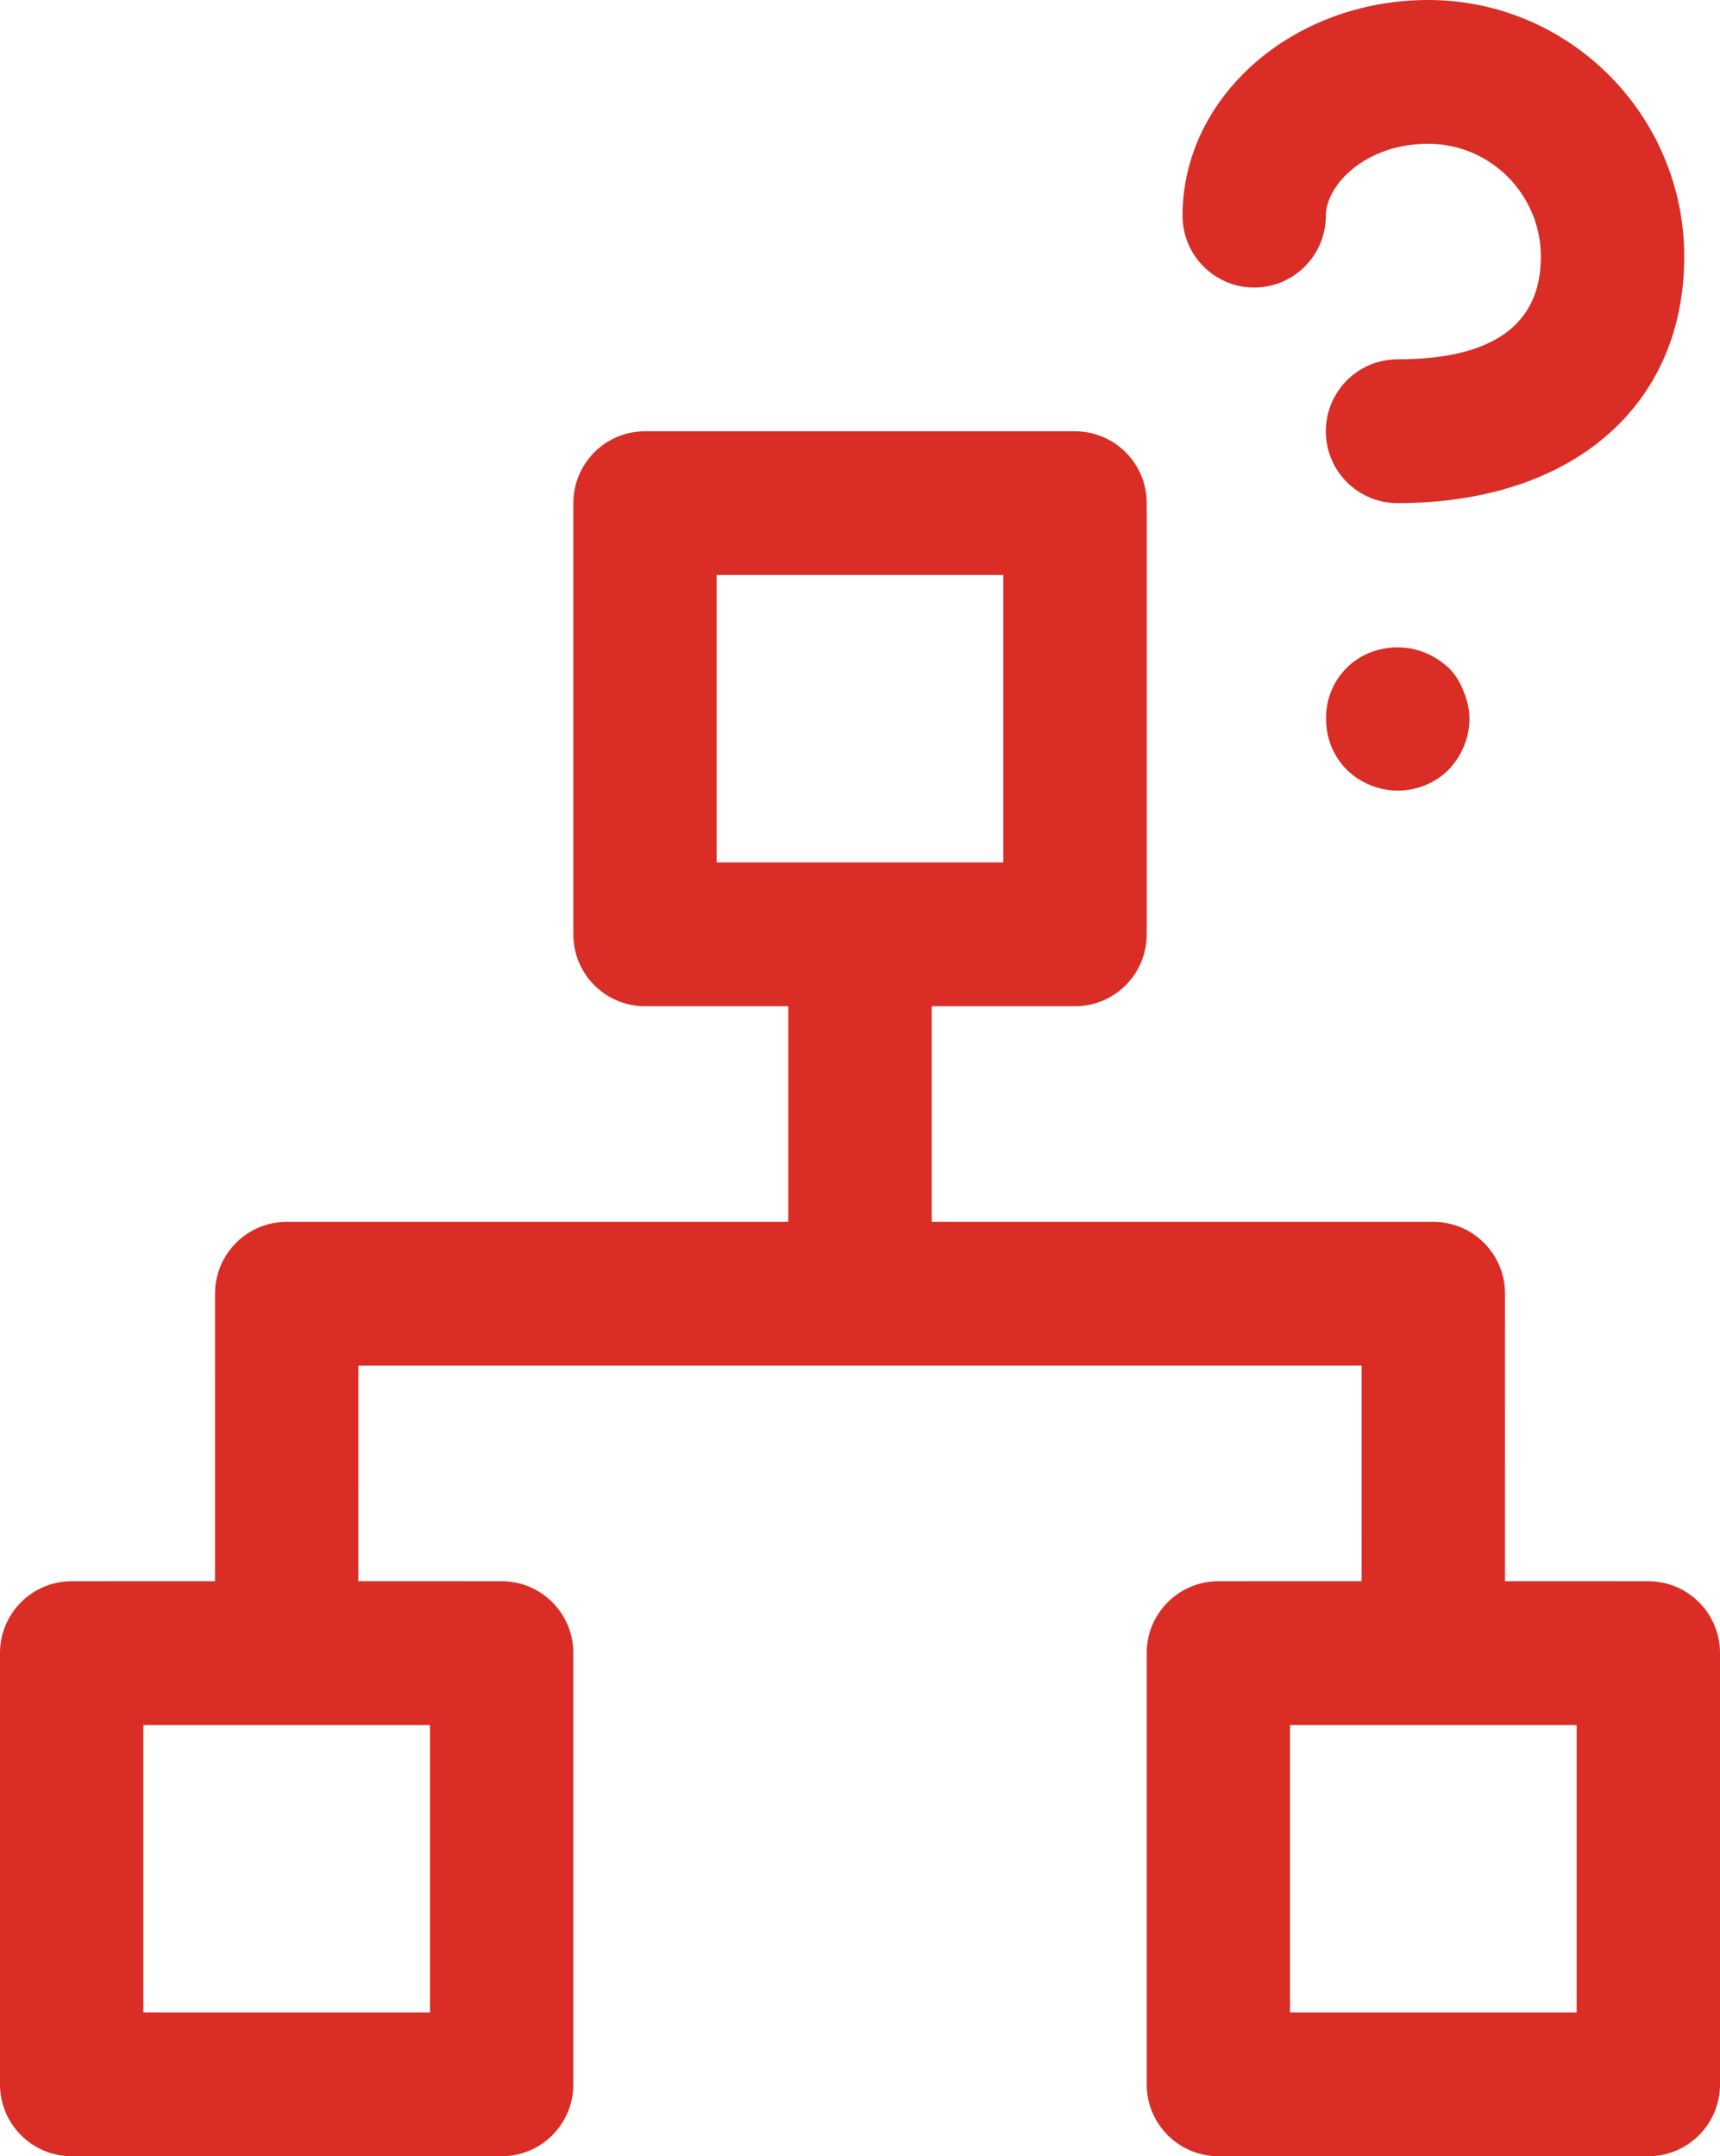 <?xml version="1.0" encoding="UTF-8"?>
<svg width="67px" height="84px" viewBox="0 0 67 84" version="1.1" xmlns="http://www.w3.org/2000/svg" xmlns:xlink="http://www.w3.org/1999/xlink">
    <!-- Generator: Sketch 59 (86127) - https://sketch.com -->
    <title>形状结合</title>
    <desc>Created with Sketch.</desc>
    <g id="页面-1" stroke="none" stroke-width="1" fill="none" fill-rule="evenodd">
        <g id="白皮书详情" transform="translate(-1132, -992)" fill="#D92D26">
            <path d="M1173.874,1008.802 C1175.416,1008.802 1176.668,1010.053 1176.668,1011.6 L1176.668,1028.402 C1176.668,1029.949 1175.416,1031.2 1173.874,1031.2 L1168.292,1031.199 L1168.292,1039.6 L1187.834,1039.6 C1189.374,1039.6 1190.626,1040.852 1190.626,1042.399 L1190.625,1053.599 L1196.208,1053.6 C1197.75,1053.6 1199,1054.853 1199,1056.4 L1199,1073.2 C1199,1074.747 1197.75,1076 1196.208,1076 L1179.46,1076 C1177.918,1076 1176.668,1074.747 1176.668,1073.2 L1176.668,1056.4 C1176.668,1054.853 1177.918,1053.6 1179.46,1053.6 L1185.041,1053.599 L1185.042,1045.201 L1145.958,1045.201 L1145.957,1053.599 L1151.542,1053.6 C1153.084,1053.6 1154.334,1054.853 1154.334,1056.4 L1154.334,1073.2 C1154.334,1074.747 1153.084,1076 1151.542,1076 L1134.792,1076 C1133.25,1076 1132,1074.747 1132,1073.2 L1132,1056.4 C1132,1054.853 1133.25,1053.6 1134.792,1053.6 L1140.375,1053.599 L1140.376,1042.399 C1140.376,1040.852 1141.625,1039.6 1143.166,1039.6 L1162.708,1039.6 L1162.708,1031.199 L1157.126,1031.2 C1155.584,1031.2 1154.334,1029.949 1154.334,1028.402 L1154.334,1011.6 C1154.334,1010.053 1155.584,1008.802 1157.126,1008.802 L1173.874,1008.802 Z M1148.75,1059.2 L1137.584,1059.2 L1137.584,1070.399 L1148.75,1070.399 L1148.75,1059.2 Z M1193.416,1059.2 L1182.25,1059.2 L1182.25,1070.399 L1193.416,1070.399 L1193.416,1059.2 Z M1171.082,1014.4 L1159.916,1014.4 L1159.916,1025.599 L1171.082,1025.599 L1171.082,1014.4 Z M1187.508,1017.425 C1187.842,1017.564 1188.149,1017.762 1188.427,1018.012 C1188.679,1018.265 1188.876,1018.573 1189.013,1018.937 C1189.155,1019.272 1189.239,1019.637 1189.239,1020.001 C1189.239,1020.757 1188.931,1021.458 1188.427,1021.988 C1187.897,1022.52 1187.172,1022.799 1186.447,1022.799 C1186.055,1022.799 1185.693,1022.719 1185.357,1022.577 C1185.023,1022.436 1184.716,1022.242 1184.464,1021.988 C1183.933,1021.458 1183.655,1020.757 1183.655,1020.001 C1183.655,1019.637 1183.71,1019.272 1183.851,1018.937 C1183.991,1018.573 1184.214,1018.265 1184.464,1018.012 C1185.246,1017.23 1186.475,1017.008 1187.508,1017.425 Z M1187.634,992 C1193.132,992 1197.606,996.489 1197.606,1001.999 C1197.606,1007.832 1193.222,1011.6 1186.438,1011.6 C1184.897,1011.6 1183.646,1010.349 1183.646,1008.802 C1183.646,1007.253 1184.897,1005.999 1186.438,1005.999 C1190.143,1005.999 1192.022,1004.656 1192.022,1001.999 C1192.022,999.573 1190.053,997.601 1187.634,997.601 C1185.163,997.601 1183.646,999.23 1183.646,1000.401 C1183.646,1001.948 1182.396,1003.201 1180.854,1003.201 C1179.313,1003.201 1178.064,1001.948 1178.064,1000.401 C1178.064,995.768 1182.357,992 1187.634,992 Z" id="形状结合"></path>
        </g>
    </g>
</svg>